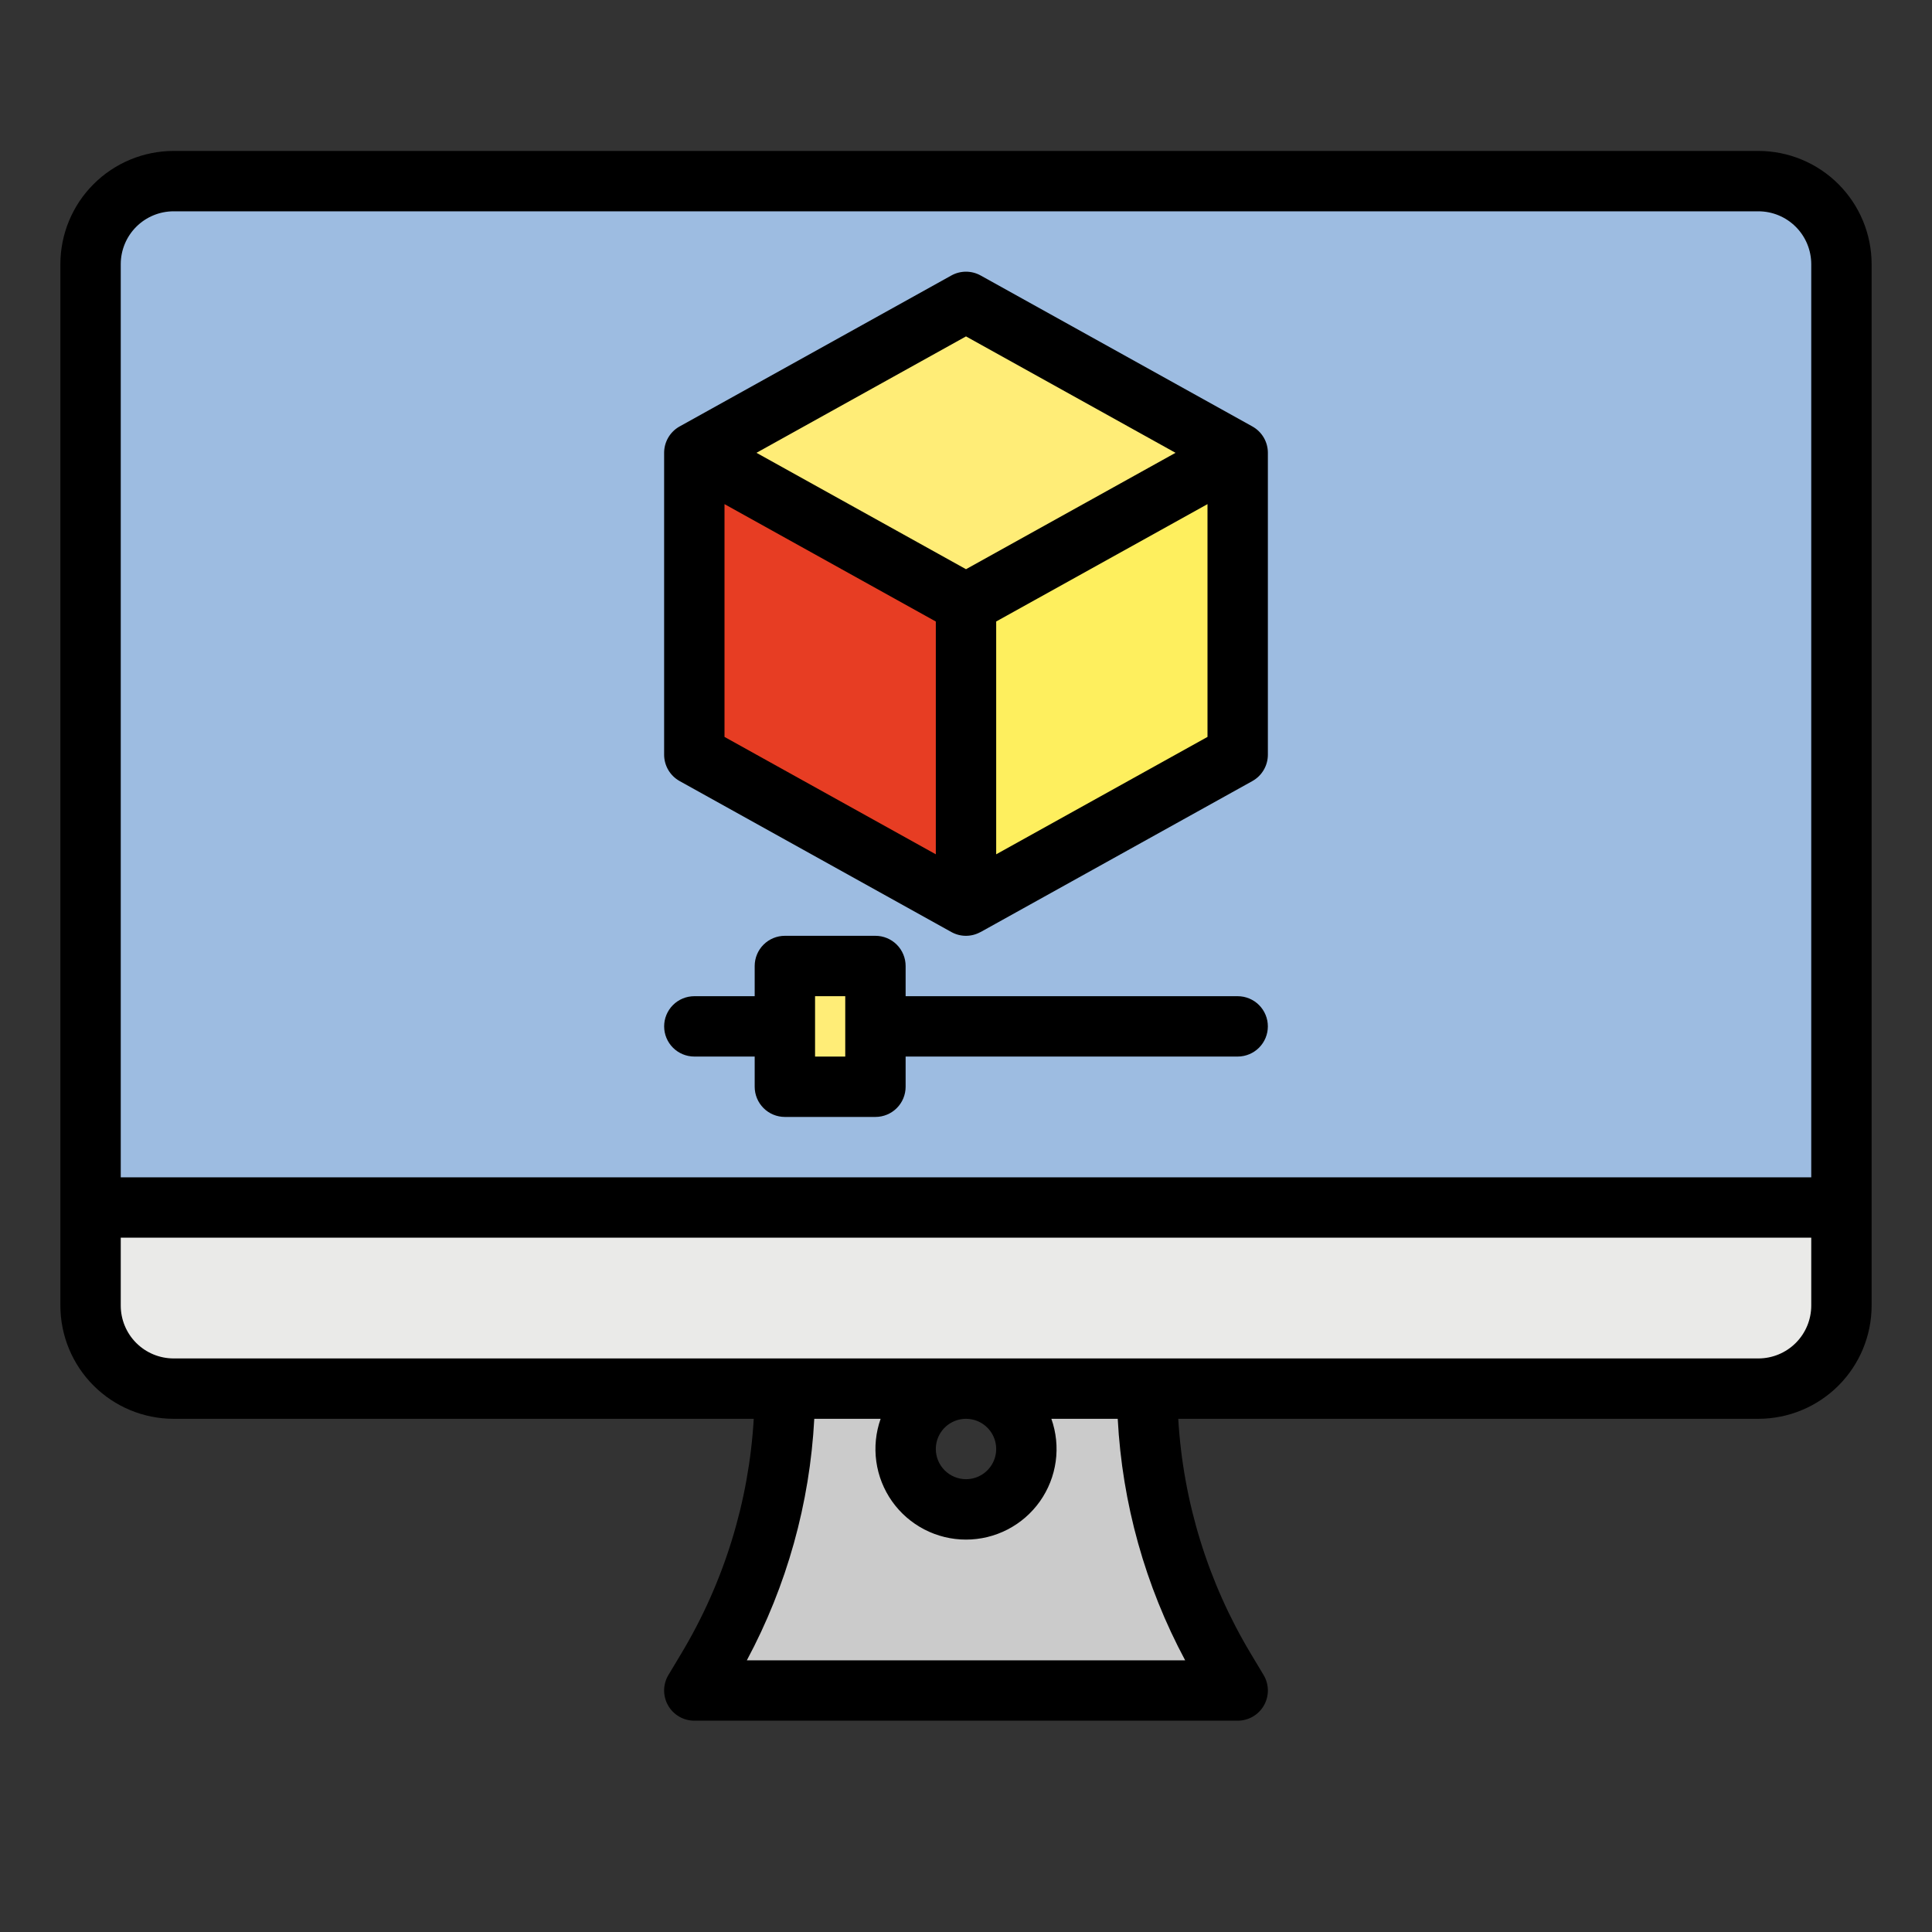 <?xml version="1.0" encoding="UTF-8"?> <svg xmlns="http://www.w3.org/2000/svg" width="512" height="512" viewBox="0 0 512 512" fill="none"><rect x="0" y="0" width="512" height="512" fill="#333333" stroke="none"/> <path d="M46 48H466C468.889 48 471.75 48.569 474.419 49.675C477.088 50.78 479.513 52.401 481.556 54.444C483.599 56.486 485.22 58.912 486.325 61.581C487.431 64.25 488 67.111 488 70V320H24V70C24 67.111 24.569 64.25 25.675 61.581C26.78 58.912 28.401 56.486 30.444 54.444C34.569 50.318 40.165 48 46 48V48Z" fill="#9DBCE1"></path> <path d="M24 320H488V346C488 351.835 485.682 357.431 481.556 361.556C477.431 365.682 471.835 368 466 368H46C40.165 368 34.569 365.682 30.444 361.556C26.318 357.431 24 351.835 24 346V320Z" fill="#EAEAE8"></path> <path d="M256 240L184 200V120L256 160V240Z" fill="#E73D23"></path> <path d="M328 200L256 240V160L328 120V200Z" fill="#FEEF5E"></path> <path d="M328 120L256 80L184 120L256 160L328 120Z" fill="#FFED77"></path> <path d="M328 280H184C181.878 280 179.843 279.157 178.343 277.657C176.843 276.157 176 274.122 176 272C176 269.878 176.843 267.843 178.343 266.343C179.843 264.843 181.878 264 184 264H328C330.122 264 332.157 264.843 333.657 266.343C335.157 267.843 336 269.878 336 272C336 274.122 335.157 276.157 333.657 277.657C332.157 279.157 330.122 280 328 280Z" fill="#AED3FF"></path> <path d="M208 256H232V288H208V256Z" fill="#FFED77"></path> <path d="M324.58 442.3C311.113 419.856 304 394.174 304 368H256C259.165 368 262.258 368.938 264.889 370.696C267.52 372.455 269.571 374.953 270.782 377.877C271.993 380.801 272.31 384.018 271.693 387.121C271.075 390.225 269.551 393.076 267.314 395.314C265.076 397.551 262.225 399.075 259.121 399.693C256.018 400.31 252.801 399.993 249.877 398.782C246.953 397.571 244.455 395.52 242.696 392.889C240.938 390.258 240 387.165 240 384C240 379.757 241.686 375.687 244.686 372.686C247.687 369.686 251.757 368 256 368H208C208 394.174 200.887 419.856 187.42 442.3L184 448H328L324.58 442.3Z" fill="#CBCBCB"></path> <path d="M466 40H46C38.046 40.009 30.421 43.173 24.797 48.797C19.173 54.421 16.009 62.046 16 70V346C16.009 353.954 19.173 361.579 24.797 367.203C30.421 372.827 38.046 375.991 46 376H199.75C198.462 397.972 191.879 419.307 180.561 438.184L177.14 443.884C176.412 445.098 176.018 446.483 176.001 447.899C175.983 449.315 176.341 450.71 177.038 451.942C177.736 453.174 178.748 454.198 179.971 454.911C181.194 455.624 182.584 456 184 456H328C329.416 456 330.806 455.624 332.029 454.911C333.252 454.198 334.264 453.174 334.962 451.942C335.659 450.71 336.017 449.315 335.999 447.899C335.982 446.483 335.588 445.098 334.86 443.884L331.439 438.184C320.121 419.307 313.538 397.972 312.25 376H466C473.954 375.991 481.579 372.827 487.203 367.203C492.827 361.579 495.991 353.954 496 346V70C495.991 62.046 492.827 54.421 487.203 48.797C481.579 43.173 473.954 40.009 466 40V40ZM314.079 440H197.921C208.511 420.24 214.612 398.388 215.79 376H233.376C232.094 379.62 231.7 383.495 232.227 387.299C232.753 391.103 234.185 394.726 236.401 397.862C238.618 400.998 241.555 403.556 244.965 405.322C248.375 407.088 252.16 408.01 256 408.01C259.84 408.01 263.625 407.088 267.035 405.322C270.445 403.556 273.382 400.998 275.599 397.862C277.815 394.726 279.247 391.103 279.773 387.299C280.3 383.495 279.906 379.62 278.624 376H296.21C297.388 398.388 303.489 420.24 314.079 440V440ZM248 384C248 382.418 248.469 380.871 249.348 379.555C250.227 378.24 251.477 377.214 252.939 376.609C254.4 376.003 256.009 375.845 257.561 376.154C259.113 376.462 260.538 377.224 261.657 378.343C262.776 379.462 263.538 380.887 263.846 382.439C264.155 383.991 263.997 385.6 263.391 387.061C262.786 388.523 261.76 389.773 260.445 390.652C259.129 391.531 257.582 392 256 392C253.879 391.998 251.846 391.154 250.346 389.654C248.846 388.154 248.002 386.121 248 384ZM480 346C479.996 349.712 478.52 353.27 475.895 355.895C473.27 358.52 469.712 359.996 466 360H46C42.288 359.996 38.73 358.52 36.105 355.895C33.48 353.27 32.004 349.712 32 346V328H480V346ZM480 312H32V70C32.004 66.288 33.48 62.73 36.105 60.105C38.73 57.48 42.288 56.004 46 56H466C469.712 56.004 473.27 57.48 475.895 60.105C478.52 62.73 479.996 66.288 480 70V312Z" fill="black"></path> <path d="M328 264H240V256C240 253.878 239.157 251.843 237.657 250.343C236.157 248.843 234.122 248 232 248H208C205.878 248 203.843 248.843 202.343 250.343C200.843 251.843 200 253.878 200 256V264H184C181.878 264 179.843 264.843 178.343 266.343C176.843 267.843 176 269.878 176 272C176 274.122 176.843 276.157 178.343 277.657C179.843 279.157 181.878 280 184 280H200V288C200 290.122 200.843 292.157 202.343 293.657C203.843 295.157 205.878 296 208 296H232C234.122 296 236.157 295.157 237.657 293.657C239.157 292.157 240 290.122 240 288V280H328C330.122 280 332.157 279.157 333.657 277.657C335.157 276.157 336 274.122 336 272C336 269.878 335.157 267.843 333.657 266.343C332.157 264.843 330.122 264 328 264ZM224 280H216V264H224V280Z" fill="black"></path> <path d="M331.888 113.011L331.841 112.984L331.799 112.962L259.885 73.007C258.697 72.347 257.359 72 256 72C254.641 72 253.303 72.347 252.115 73.007L180.115 113.007C180.09 113.021 180.074 113.038 180.05 113.052C180.026 113.066 179.978 113.085 179.943 113.105C178.742 113.811 177.747 114.819 177.055 116.029C176.364 117.238 176 118.607 176 120V200C176 201.427 176.382 202.827 177.105 204.057C177.829 205.286 178.868 206.3 180.115 206.993L252.115 246.993C253.283 247.645 254.596 247.992 255.934 248C257.271 248.008 258.589 247.678 259.765 247.041C259.806 247.028 259.846 247.012 259.885 246.993L331.885 206.993C333.132 206.3 334.171 205.286 334.895 204.057C335.618 202.827 336 201.427 336 200V120C336 118.574 335.619 117.174 334.896 115.945C334.173 114.717 333.134 113.703 331.888 113.011V113.011ZM248 226.4L192 195.289V133.6L248 164.711V226.4ZM256 150.844L200.473 120L256 89.151L311.527 120L256 150.844ZM320 195.289L264 226.4V164.7L320 133.6V195.289Z" fill="black"></path> </svg> 
